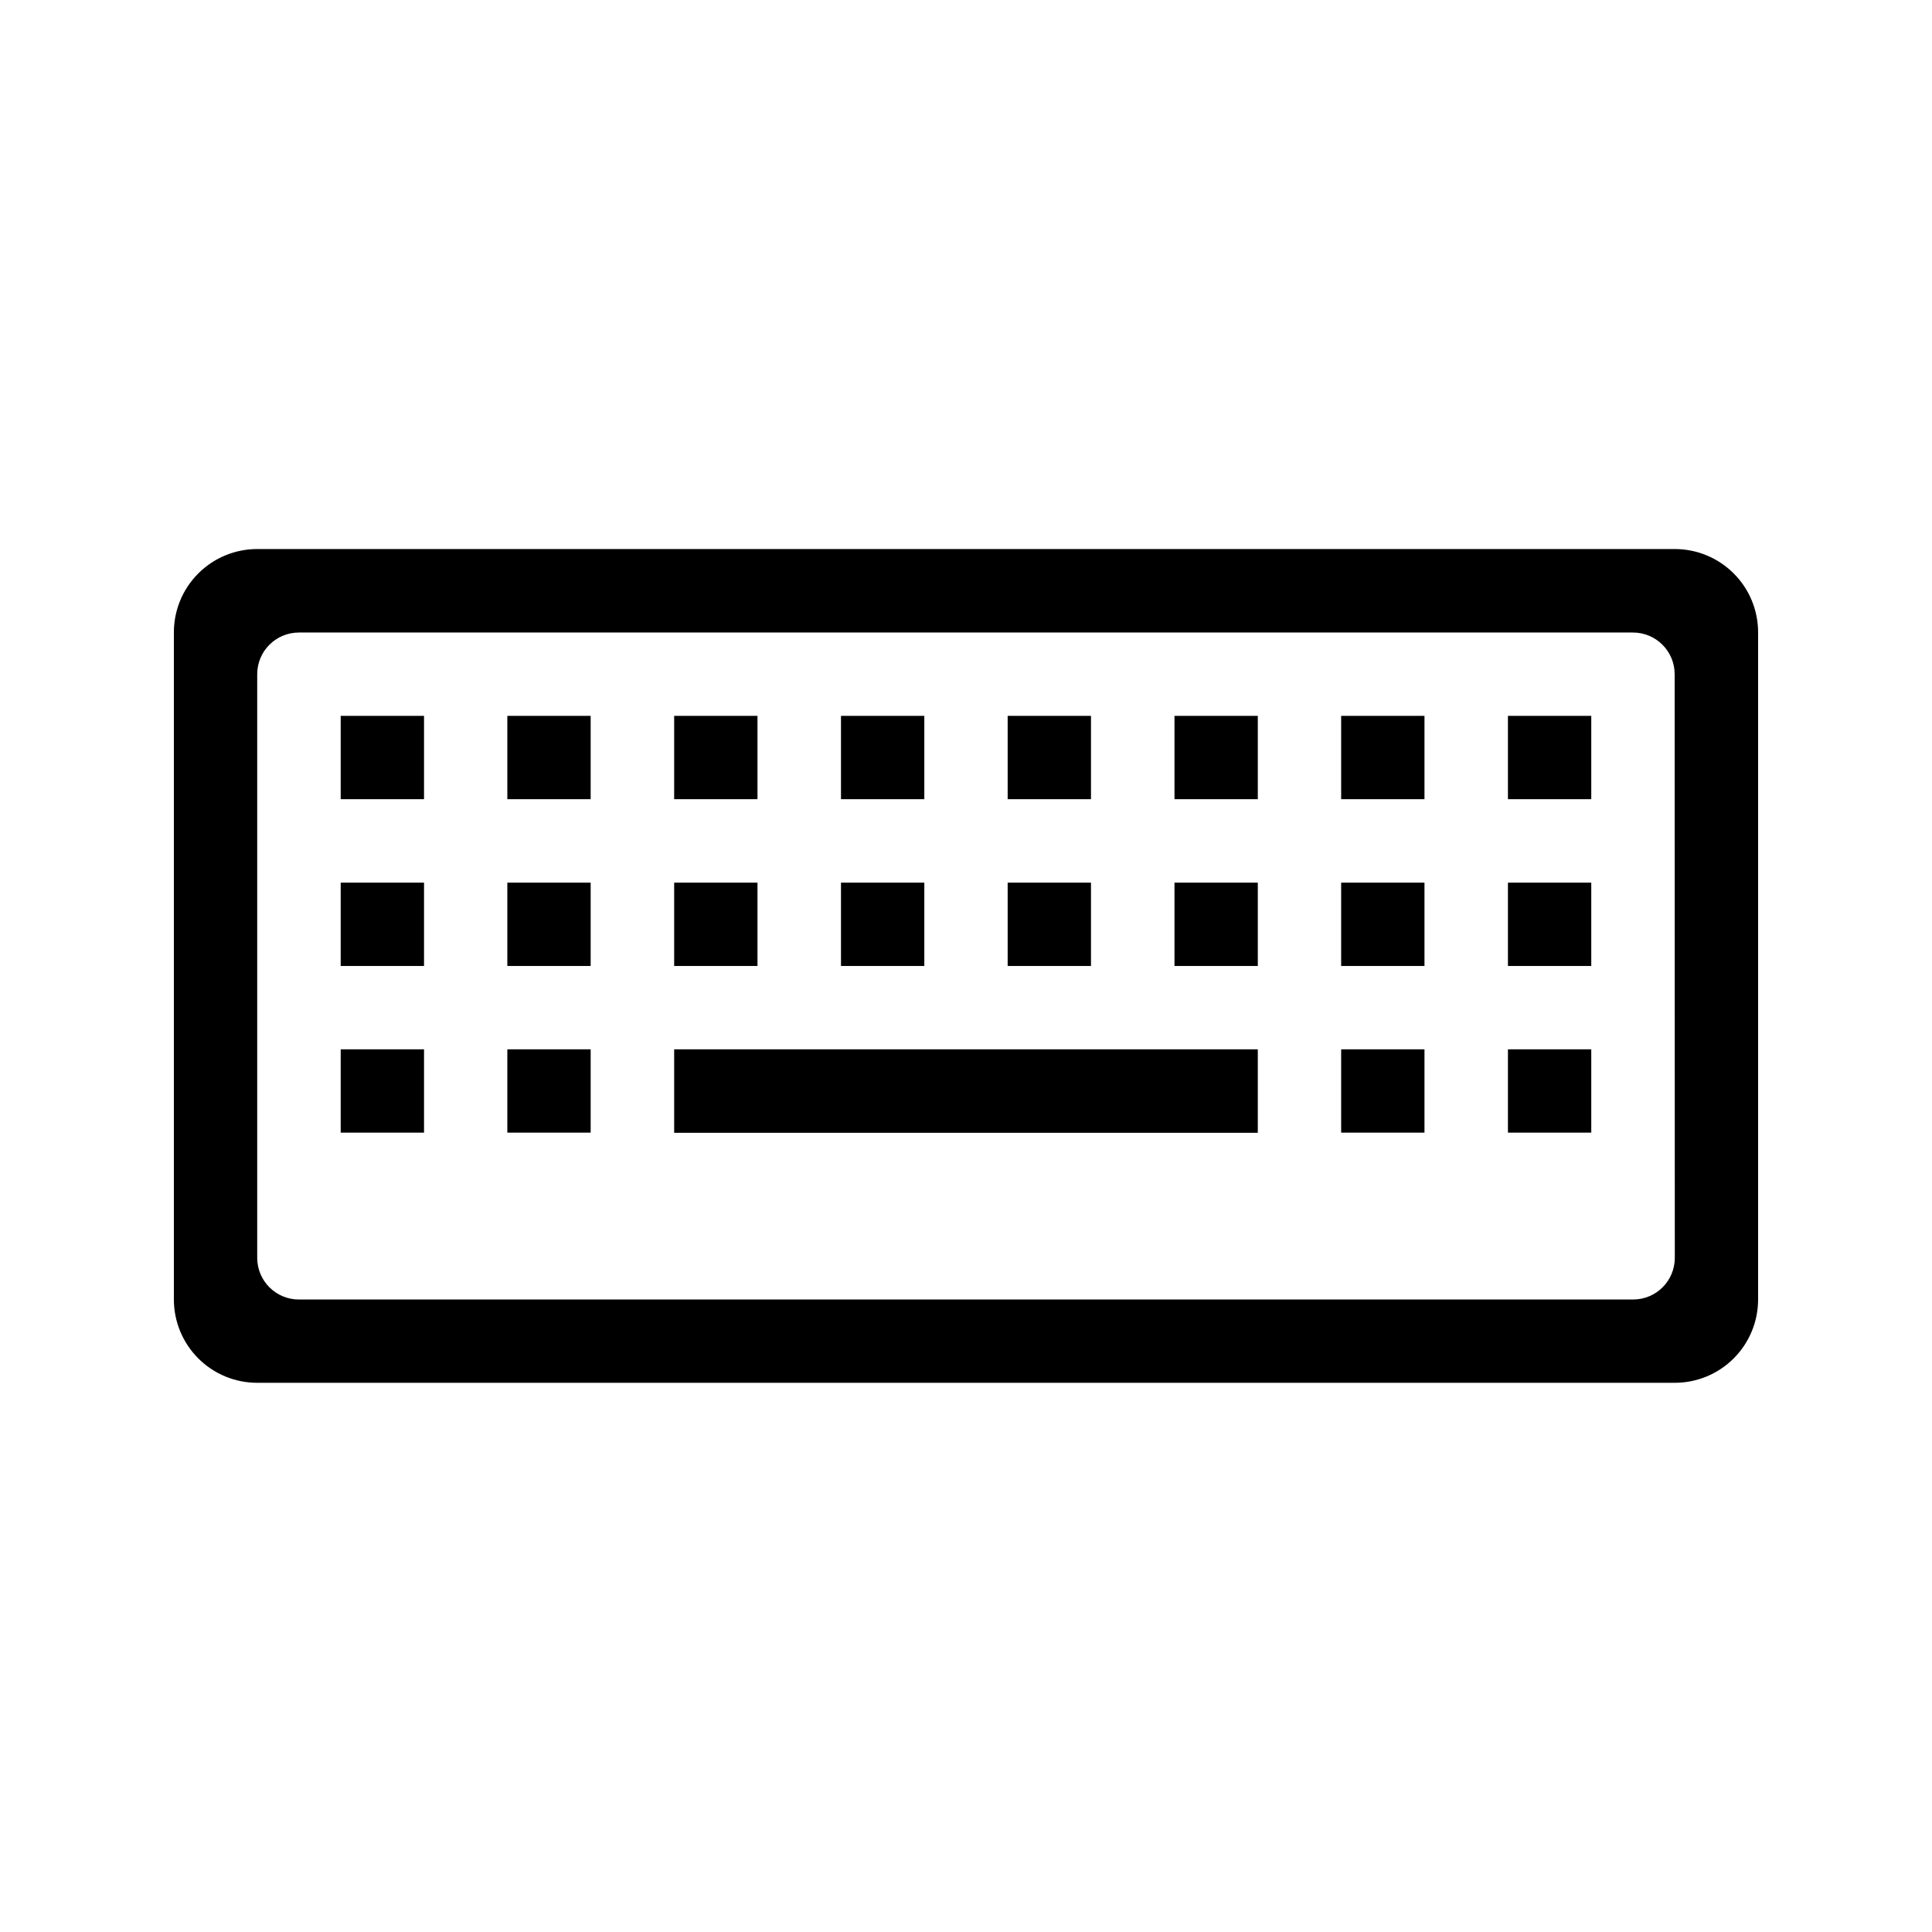 <?xml version="1.0" encoding="UTF-8"?>
<!-- Uploaded to: SVG Repo, www.svgrepo.com, Generator: SVG Repo Mixer Tools -->
<svg fill="#000000" width="800px" height="800px" version="1.1" viewBox="144 144 512 512" xmlns="http://www.w3.org/2000/svg">
 <g>
  <path d="m587.84 289.5h-375.68c-5.863 0-11.484 2.332-15.629 6.484-4.144 4.148-6.465 9.777-6.453 15.641v176.75c0 5.856 2.328 11.473 6.469 15.617 4.141 4.141 9.758 6.465 15.613 6.465h375.63c5.863 0.012 11.492-2.309 15.645-6.453 4.148-4.141 6.481-9.766 6.481-15.629v-176.75c0.012-5.863-2.309-11.492-6.453-15.641-4.141-4.152-9.766-6.484-15.629-6.484zm0 187.84c0 6.098-4.945 11.043-11.043 11.043h-353.59c-6.098 0-11.043-4.945-11.043-11.043v-154.67c0-6.098 4.945-11.043 11.043-11.043h353.55c6.102 0 11.043 4.945 11.043 11.043z"/>
  <path d="m234.29 333.71h22.082v22.082h-22.082z"/>
  <path d="m278.45 333.71h22.082v22.082h-22.082z"/>
  <path d="m322.66 333.71h22.082v22.082h-22.082z"/>
  <path d="m366.87 333.71h22.082v22.082h-22.082z"/>
  <path d="m411.04 333.71h22.082v22.082h-22.082z"/>
  <path d="m455.25 333.71h22.082v22.082h-22.082z"/>
  <path d="m499.42 333.71h22.082v22.082h-22.082z"/>
  <path d="m543.62 333.71h22.082v22.082h-22.082z"/>
  <path d="m234.29 377.91h22.082v22.082h-22.082z"/>
  <path d="m278.45 377.91h22.082v22.082h-22.082z"/>
  <path d="m322.66 377.91h22.082v22.082h-22.082z"/>
  <path d="m366.87 377.91h22.082v22.082h-22.082z"/>
  <path d="m411.04 377.91h22.082v22.082h-22.082z"/>
  <path d="m455.25 377.91h22.082v22.082h-22.082z"/>
  <path d="m499.42 377.91h22.082v22.082h-22.082z"/>
  <path d="m543.62 377.91h22.082v22.082h-22.082z"/>
  <path d="m234.29 422.08h22.082v22.082h-22.082z"/>
  <path d="m278.45 422.08h22.082v22.082h-22.082z"/>
  <path d="m433.12 422.08h-110.46v22.125h154.67v-22.125z"/>
  <path d="m499.42 422.08h22.082v22.082h-22.082z"/>
  <path d="m543.62 422.08h22.082v22.082h-22.082z"/>
 </g>
</svg>